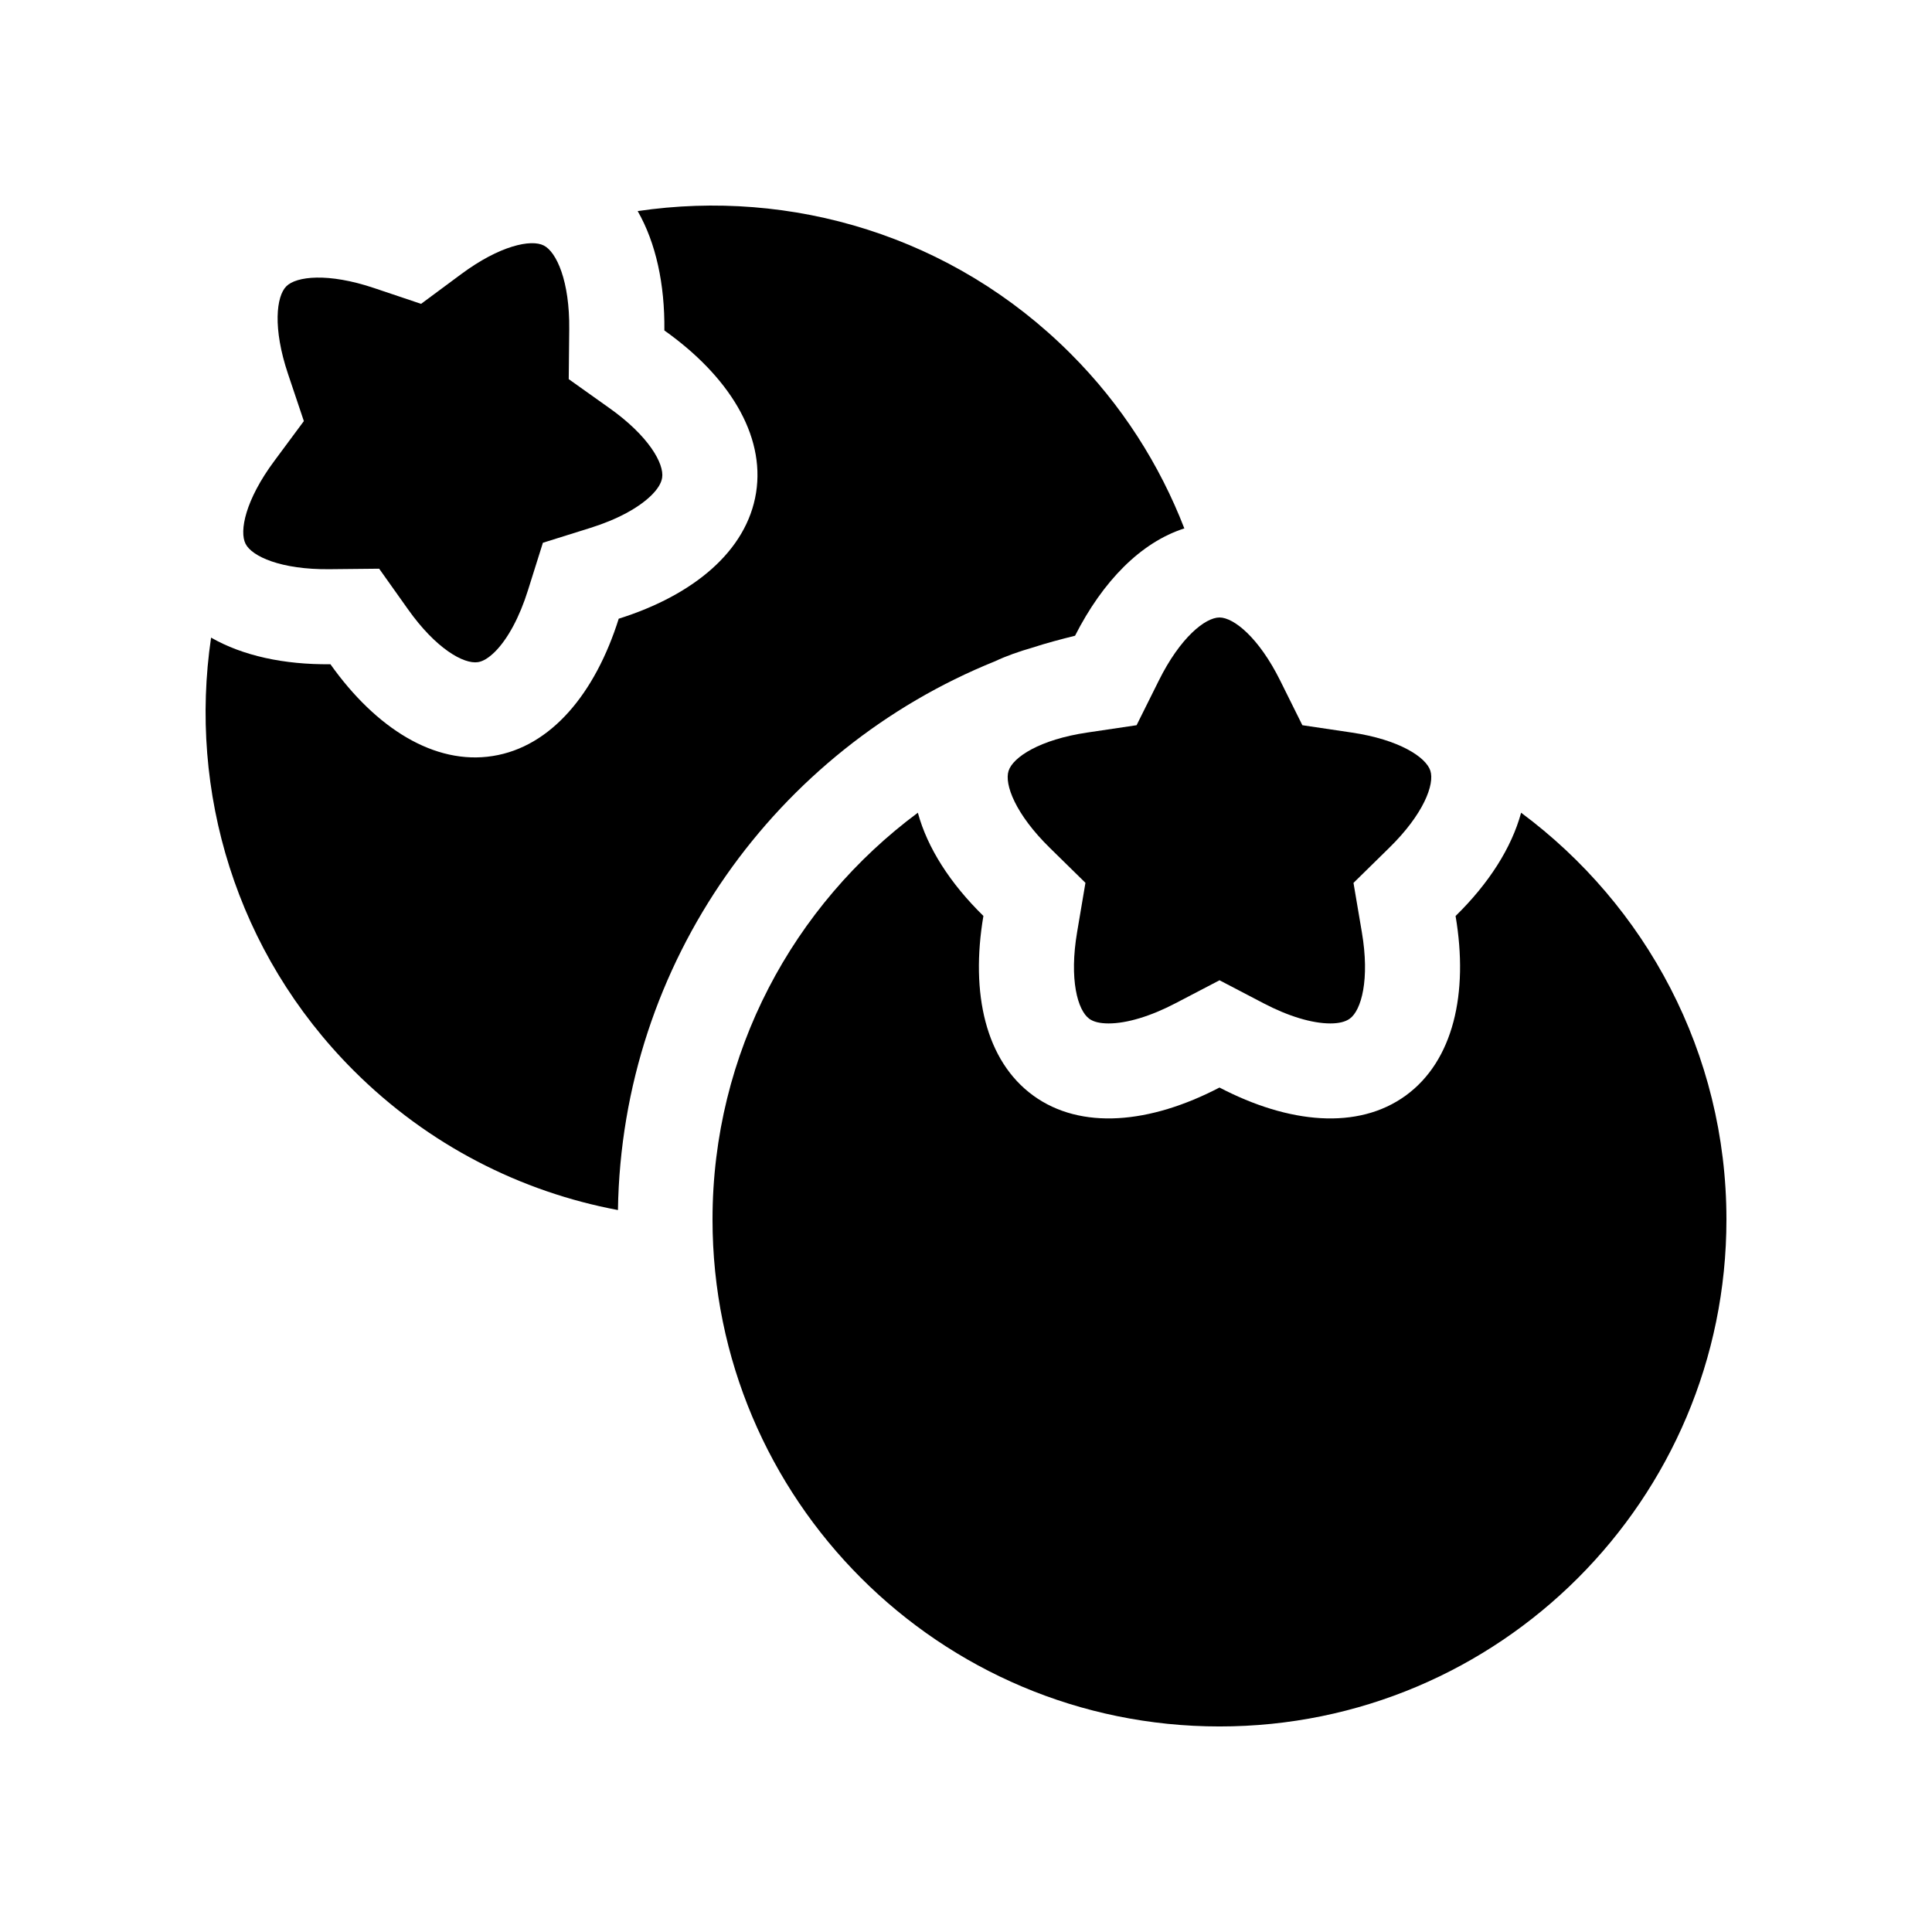 <?xml version="1.0" encoding="UTF-8"?>
<!-- Uploaded to: ICON Repo, www.iconrepo.com, Generator: ICON Repo Mixer Tools -->
<svg fill="#000000" width="800px" height="800px" version="1.1" viewBox="144 144 512 512" xmlns="http://www.w3.org/2000/svg">
 <g>
  <path d="m275.17 316.72c-1.617 1.605-3.125 2.539-4.492 2.754-3.758 0.59-11.145-3.543-18.566-14.02l-7.629-10.742-13.184 0.133c-12.848 0.133-20.531-3.394-22.215-6.711-1.723-3.359-0.055-11.656 7.602-21.961l7.84-10.578-4.191-12.48c-4.102-12.184-3.109-20.598-0.457-23.242 2.641-2.656 11.062-3.641 23.242 0.457l12.473 4.195 10.578-7.84c10.297-7.656 18.605-9.332 21.926-7.629 3.371 1.688 6.906 9.418 6.758 22.238l-0.133 13.184 10.742 7.644c10.473 7.41 14.605 14.793 14.008 18.5-0.223 1.41-1.148 2.938-2.746 4.539-3.438 3.43-9.234 6.543-16.281 8.742l-12.57 3.934-3.945 12.543c-2.227 7.125-5.336 12.914-8.758 16.34z"/>
  <path d="m547.11 359.38c-2.543 9.344-8.574 18.762-17.367 27.371 3.477 20.5-0.59 38.41-13.219 47.59-12.66 9.184-30.93 7.477-49.348-2.133-18.43 9.609-36.719 11.316-49.348 2.133-12.645-9.18-16.691-27.109-13.215-47.609-8.793-8.609-14.844-18.027-17.371-27.355-32.965 24.484-54.418 63.586-54.418 107.8 0.004 74.199 60.145 134.35 134.35 134.35 74.195 0.035 134.35-60.152 134.35-134.35 0-44.215-21.453-83.312-54.418-107.8z"/>
  <path d="m407.66 319.26c3.031-1.441 6.41-2.609 9.906-3.621 3.723-1.215 7.512-2.211 11.332-3.164 7.332-14.43 17.418-24.746 28.965-28.441-6.543-16.879-16.547-32.734-30.172-46.344-31.262-31.277-74.082-43.754-114.7-37.75 4.812 8.398 7.211 19.336 7.074 31.633 16.957 12.035 26.742 27.582 24.305 43-2.457 15.445-16.582 27.16-36.398 33.387-6.242 19.828-17.965 33.969-33.391 36.391-15.434 2.445-30.969-7.359-43.012-24.32-12.297 0.133-23.23-2.246-31.629-7.055-5.992 40.621 6.488 83.426 37.754 114.7 19.859 19.859 44.402 32.18 70.07 37 1.023-65.84 42.078-122.07 99.898-145.42z"/>
  <path d="m437.79 415.22c-2.277 0-4-0.414-5.117-1.23-3.082-2.231-5.375-10.383-3.215-23.043l2.195-12.988-9.41-9.234c-9.184-8.988-12.117-16.906-10.957-20.449 1.152-3.594 8.203-8.281 20.895-10.152l13.023-1.934 5.871-11.789c5.707-11.512 12.363-16.762 16.102-16.762s10.398 5.25 16.105 16.762l5.856 11.789 13.02 1.934c12.695 1.867 19.75 6.559 20.895 10.117 1.18 3.578-1.773 11.531-10.957 20.5l-9.41 9.234 2.203 12.988c2.168 12.645-0.133 20.793-3.184 22.992-1.148 0.836-2.887 1.266-5.148 1.266-4.852 0-11.148-1.906-17.695-5.336l-11.68-6.102-11.656 6.086c-6.602 3.453-12.898 5.352-17.734 5.352z"/>
 </g>
</svg>
